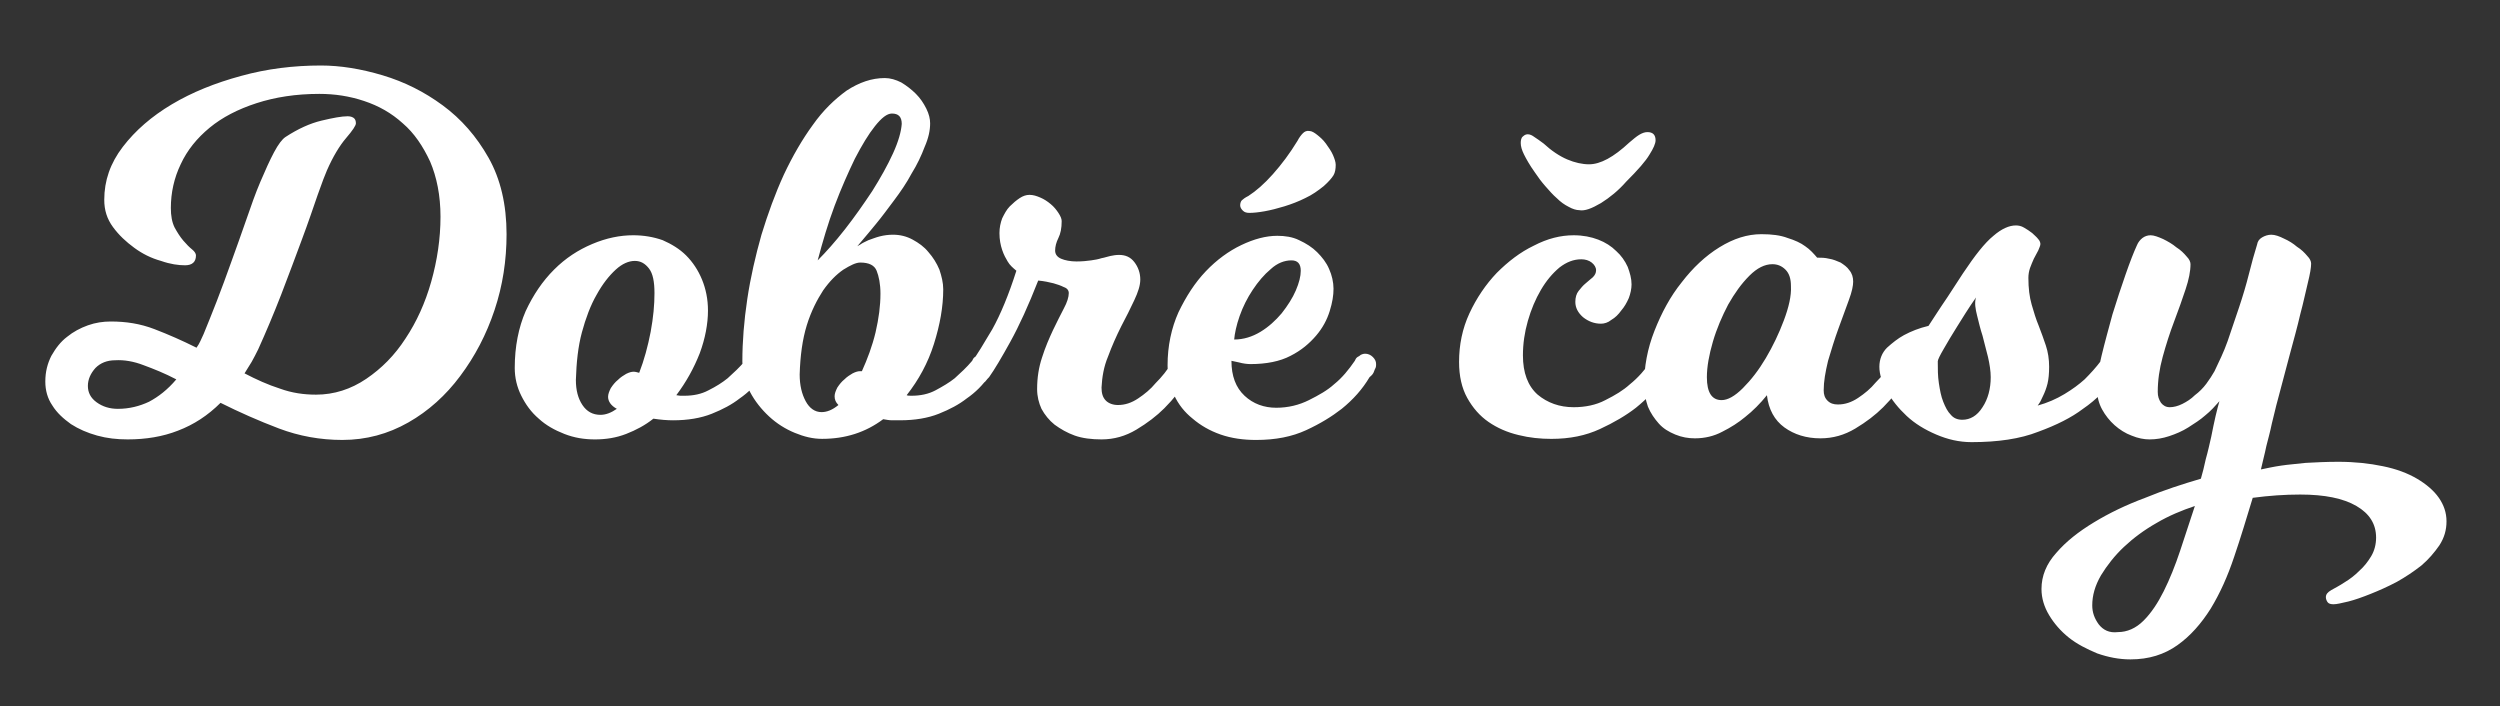 <?xml version="1.0" encoding="utf-8"?>
<!-- Generator: Adobe Illustrator 23.0.3, SVG Export Plug-In . SVG Version: 6.00 Build 0)  -->
<svg version="1.1" id="Vrstva_1" xmlns="http://www.w3.org/2000/svg" xmlns:xlink="http://www.w3.org/1999/xlink" x="0px" y="0px"
	 viewBox="0 0 458 129.4" style="enable-background:new 0 0 458 129.4;" xml:space="preserve">
<rect x="0" y="0" width="458" height="129.4" fill="#333333" stroke="none"/>
<style type="text/css">
	.st0{fill:#FFFFFF;}
</style>
<path class="st0" d="M384.5,114.4c-0.8-1.1-1.2-2.2-1.2-3.5c0-1.8,0.5-3.6,1.6-5.5c1.1-1.8,2.5-3.6,4.2-5.2s3.7-3.1,6-4.4
	c2.2-1.3,4.6-2.3,7-3.1c-0.9,2.7-1.8,5.5-2.7,8.2c-0.9,2.7-1.9,5.2-3,7.4c-1.1,2.2-2.3,4-3.7,5.4c-1.4,1.4-3,2.1-4.7,2.1
	C386.4,116,385.3,115.4,384.5,114.4 M419.5,64.9c0.7-2.6,1.4-5.1,1.9-7.3c0.6-2.2,1-4.2,1.4-5.8s0.6-2.8,0.6-3.5
	c0-0.4-0.2-0.9-0.7-1.4c-0.5-0.6-1.1-1.2-1.9-1.7c-0.7-0.6-1.5-1.1-2.4-1.5c-0.8-0.4-1.6-0.7-2.3-0.7c-0.6,0-1.2,0.2-1.7,0.5
	s-0.8,0.7-0.9,1.3c-0.5,1.6-1,3.4-1.5,5.4s-1.1,4-1.8,6.1c-0.7,2.1-1.4,4.1-2.1,6.2c-0.7,2-1.6,3.8-2.4,5.5
	c-0.4,0.7-0.9,1.5-1.5,2.3s-1.3,1.5-2.1,2.1c-0.7,0.7-1.5,1.2-2.3,1.6s-1.6,0.6-2.3,0.6c-0.7,0-1.2-0.3-1.6-0.8
	c-0.4-0.6-0.6-1.2-0.6-2c0-2.1,0.3-4.2,0.9-6.4c0.6-2.2,1.3-4.4,2.1-6.5c0.8-2.1,1.5-4.1,2.1-5.9c0.6-1.8,0.9-3.3,0.9-4.6
	c0-0.4-0.2-0.9-0.7-1.4c-0.5-0.6-1.1-1.2-1.9-1.7c-0.7-0.6-1.6-1.1-2.4-1.5c-0.9-0.4-1.7-0.7-2.3-0.7c-0.6,0-1.1,0.2-1.5,0.5
	s-0.8,0.8-1,1.3c-0.6,1.3-1.3,3.1-2.1,5.4c-0.8,2.3-1.6,4.7-2.4,7.3c-0.7,2.6-1.4,5.1-2,7.6s-0.8,4.6-0.8,6.3c0,1.2,0.3,2.4,0.9,3.5
	s1.4,2.1,2.3,2.9s2,1.5,3.1,1.9c1.2,0.5,2.3,0.7,3.3,0.7c1.2,0,2.4-0.2,3.6-0.6s2.4-0.9,3.5-1.6s2.2-1.4,3.1-2.2
	c1-0.8,1.8-1.7,2.6-2.6c-0.2,0.6-0.4,1.5-0.7,2.7c-0.3,1.2-0.5,2.4-0.8,3.8c-0.3,1.3-0.6,2.7-1,4.1c-0.3,1.4-0.6,2.6-0.9,3.6
	c-3.4,1-6.8,2.1-10.2,3.5c-3.5,1.3-6.6,2.8-9.4,4.5s-5.1,3.5-6.9,5.6c-1.8,2-2.7,4.2-2.7,6.6c0,1.7,0.5,3.3,1.4,4.8s2.1,2.9,3.6,4.1
	s3.3,2.1,5.2,2.9c2,0.7,4,1.1,6.1,1.1c3.4,0,6.2-0.9,8.6-2.6s4.4-4,6.1-6.7c1.7-2.8,3.1-5.9,4.3-9.5c1.2-3.5,2.3-7.2,3.4-10.8
	c3-0.4,5.9-0.6,8.7-0.6c4.5,0,7.9,0.7,10.3,2.1s3.6,3.3,3.6,5.8c0,1.2-0.3,2.4-0.9,3.4s-1.3,1.9-2.2,2.7c-0.8,0.8-1.7,1.5-2.7,2.1
	c-0.9,0.6-1.7,1-2.4,1.4c-0.7,0.4-1,0.8-1,1.3c0,0.3,0.1,0.6,0.3,0.9c0.2,0.3,0.6,0.4,1.1,0.4c0.6,0,1.4-0.2,2.7-0.5
	c1.2-0.3,2.6-0.8,4.1-1.4s3.1-1.3,4.8-2.2c1.6-0.9,3.1-1.9,4.5-3c1.3-1.1,2.4-2.4,3.3-3.7c0.9-1.4,1.3-2.8,1.3-4.4s-0.5-3-1.4-4.3
	s-2.3-2.5-4-3.5s-3.8-1.8-6.3-2.3c-2.4-0.5-5.1-0.8-8.1-0.8c-2.2,0-4.2,0.1-6,0.2c-1.7,0.2-3.2,0.3-4.5,0.5
	c-1.4,0.2-2.7,0.5-3.7,0.7c0.3-1.4,0.7-2.8,1-4.3c0.3-1.2,0.7-2.6,1-4.1c0.4-1.5,0.7-3,1.1-4.4C418.1,70.2,418.8,67.6,419.5,64.9
	 M388.4,68.1c0.1-0.3,0.2-0.5,0.3-0.7c0.1-0.2,0.1-0.5,0.1-0.7c0-0.5-0.2-0.9-0.6-1.3s-0.9-0.6-1.4-0.6c-0.3,0-0.6,0.1-0.8,0.2
	c-0.3,0.2-0.4,0.3-0.6,0.4c-0.2,0.2-0.4,0.5-0.5,0.7c-0.9,1.2-1.9,2.3-3,3.4c-1,0.9-2.2,1.8-3.7,2.7c-1.5,0.9-3.1,1.6-4.9,2.1
	c0.4-0.5,0.7-1.1,1-1.8c0.3-0.6,0.6-1.4,0.8-2.2c0.2-0.8,0.3-1.9,0.3-3.1c0-1.4-0.2-2.7-0.6-3.9c-0.4-1.2-0.8-2.3-1.3-3.6
	c-0.5-1.2-0.9-2.5-1.3-3.9s-0.6-3-0.6-4.9c0-0.6,0.1-1.2,0.3-1.8c0.2-0.6,0.5-1.2,0.7-1.7c0.3-0.5,0.5-1,0.8-1.5
	c0.2-0.5,0.4-0.9,0.4-1.2c0-0.2-0.1-0.6-0.4-0.9c-0.3-0.4-0.7-0.7-1.1-1.1c-0.5-0.4-1-0.7-1.5-1s-1-0.4-1.5-0.4
	c-1.2,0-2.6,0.6-4.1,1.9c-1.6,1.3-3.4,3.6-5.6,6.9c-1.1,1.7-2,3.1-2.8,4.3s-1.5,2.2-2,3c-0.6,0.9-1.1,1.7-1.5,2.3
	c-1.7,0.4-3.2,1-4.5,1.7c-1.1,0.6-2.1,1.4-3.1,2.3c-0.9,0.9-1.4,2.1-1.4,3.5s0.5,2.9,1.4,4.5s2.1,3.1,3.6,4.5s3.3,2.5,5.4,3.4
	s4.2,1.4,6.5,1.4c4.8,0,8.9-0.6,12.2-1.9c3.3-1.2,6.1-2.6,8.2-4.2c2.5-1.7,4.5-3.8,6.1-6.1C388.2,68.7,388.3,68.4,388.4,68.1
	 M362.2,57.8c0.3,1.2,0.6,2.5,1,3.7c0.3,1.3,0.7,2.6,1,3.9s0.5,2.6,0.5,3.7c0,2.1-0.5,4-1.5,5.5c-1,1.6-2.3,2.3-3.7,2.3
	c-0.9,0-1.6-0.3-2.1-0.9c-0.6-0.6-1-1.4-1.4-2.4s-0.6-2.1-0.8-3.4c-0.2-1.3-0.2-2.6-0.2-4c0-0.3,0.4-1.1,1.1-2.3s1.5-2.6,2.4-4
	c1-1.6,2.1-3.4,3.5-5.4C361.7,55.5,361.9,56.6,362.2,57.8 M326.8,58.7c-0.9,2.4-2,4.7-3.3,6.9s-2.7,4-4.2,5.5s-2.8,2.2-3.9,2.2
	c-1.8,0-2.7-1.4-2.7-4.2c0-1.9,0.4-4.1,1.1-6.5s1.7-4.7,2.8-6.8c1.2-2.1,2.4-3.8,3.9-5.3c1.4-1.4,2.8-2.1,4.2-2.1
	c0.9,0,1.7,0.3,2.4,1c0.7,0.7,1,1.7,1,3C328.2,54.2,327.7,56.3,326.8,58.7 M350.2,68.1c0.1-0.3,0.2-0.5,0.3-0.7
	c0.1-0.2,0.1-0.5,0.1-0.7c0-0.5-0.2-0.9-0.6-1.3s-0.9-0.6-1.4-0.6c-0.3,0-0.6,0.1-0.8,0.2c-0.2,0.2-0.4,0.3-0.6,0.4
	c-0.3,0.2-0.4,0.5-0.5,0.7c-0.9,1.6-2,2.9-3.1,4c-0.9,1.1-2,2-3.2,2.8s-2.4,1.2-3.7,1.2c-0.8,0-1.4-0.2-1.9-0.7s-0.7-1.1-0.7-1.9
	c0-1.6,0.3-3.3,0.8-5.4c0.6-2,1.2-4,1.9-5.9c0.7-1.9,1.3-3.6,1.9-5.2c0.6-1.6,0.8-2.7,0.8-3.4c0-0.8-0.2-1.5-0.7-2.1
	c-0.4-0.6-1-1-1.6-1.4c-0.7-0.3-1.4-0.6-2.1-0.7c-0.8-0.2-1.5-0.2-2.2-0.2c-0.6-0.7-1.3-1.5-2.2-2.1c-0.8-0.6-1.9-1.1-3.2-1.5
	c-1.3-0.5-2.9-0.7-4.8-0.7c-2.6,0-5.1,0.8-7.7,2.4c-2.6,1.6-4.9,3.8-6.9,6.4c-2.1,2.6-3.7,5.6-5,8.9c-1.3,3.3-1.9,6.6-1.9,10
	c0,1.4,0.3,2.7,0.7,3.9c0.5,1.2,1.2,2.2,2,3.1s1.8,1.5,3,2s2.4,0.7,3.6,0.7c1.8,0,3.5-0.4,5-1.2c1.6-0.8,3-1.7,4.2-2.7
	c1.4-1.1,2.8-2.5,4-4c0.3,2.6,1.4,4.6,3.2,5.9c1.8,1.3,4,2,6.6,2c2.3,0,4.4-0.6,6.4-1.8c2-1.2,3.7-2.5,5.1-3.9
	c1.7-1.7,3.2-3.6,4.6-5.8C350,68.7,350.1,68.4,350.2,68.1 M293.3,37.2c1.6-1,3.2-2.3,4.6-3.9c2.2-2.2,3.6-3.8,4.3-5
	c0.7-1.1,1.1-2,1.1-2.6c0-1-0.5-1.5-1.5-1.5c-0.5,0-1,0.2-1.5,0.5s-1.1,0.8-1.8,1.4c-2.9,2.7-5.3,4-7.4,4c-1.2,0-2.6-0.3-4-0.9
	s-2.9-1.6-4.3-2.9c-0.7-0.5-1.2-0.9-1.7-1.2c-0.4-0.3-0.8-0.5-1.2-0.5c-0.3,0-0.6,0.1-0.9,0.4c-0.3,0.2-0.4,0.7-0.4,1.2
	c0,0.6,0.2,1.3,0.6,2.1c0.4,0.8,1,1.9,2,3.3c0.6,0.9,1.2,1.7,1.9,2.5c0.7,0.8,1.4,1.6,2.1,2.2c0.7,0.7,1.4,1.2,2.2,1.6
	c0.7,0.4,1.4,0.6,1.9,0.6C290.3,38.7,291.6,38.2,293.3,37.2 M306,68.1c0.1-0.3,0.2-0.5,0.4-0.7c0.1-0.2,0.2-0.5,0.2-0.7
	c0-0.5-0.2-0.9-0.6-1.3s-0.8-0.6-1.4-0.6c-0.3,0-0.6,0.1-0.8,0.2c-0.2,0.2-0.5,0.3-0.7,0.4c-0.3,0.2-0.4,0.5-0.6,0.7
	c-1.1,1.6-2.4,3.1-3.9,4.3c-1.2,1.1-2.7,2-4.5,2.9c-1.7,0.9-3.7,1.3-5.8,1.3c-2.6,0-4.8-0.8-6.6-2.3c-1.8-1.6-2.7-4-2.7-7.2
	c0-2.1,0.3-4.2,0.9-6.3s1.4-4,2.4-5.7s2.1-3,3.4-4.1c1.3-1,2.6-1.5,4-1.5c0.7,0,1.4,0.2,1.9,0.6c0.5,0.4,0.8,0.9,0.8,1.4
	s-0.2,0.9-0.6,1.3c-0.4,0.3-0.8,0.7-1.3,1.1c-0.5,0.4-0.9,0.9-1.3,1.4s-0.6,1.2-0.6,2c0,1.1,0.5,2,1.4,2.8c1,0.8,2.1,1.2,3.3,1.2
	c0.6,0,1.3-0.2,1.9-0.7c0.7-0.4,1.3-1,1.8-1.7c0.6-0.7,1-1.4,1.4-2.3c0.3-0.8,0.5-1.7,0.5-2.5c0-1.1-0.3-2.1-0.7-3.2
	c-0.5-1.1-1.2-2.1-2.1-2.9c-0.9-0.9-2-1.6-3.3-2.1s-2.8-0.8-4.5-0.8c-2.4,0-4.8,0.6-7.3,1.9c-2.5,1.2-4.7,2.9-6.8,5
	c-2,2.1-3.7,4.6-5,7.4c-1.3,2.8-1.9,5.8-1.9,8.9c0,2.6,0.5,4.8,1.5,6.6c1,1.8,2.3,3.3,3.9,4.4s3.4,1.9,5.5,2.4c2,0.5,4,0.7,6,0.7
	c3.4,0,6.3-0.6,8.9-1.8c2.6-1.2,4.8-2.5,6.6-3.9c2.1-1.7,3.9-3.6,5.5-5.8C305.6,68.7,305.8,68.4,306,68.1 M238.7,24.4
	c-0.3,0.3-0.7,0.8-1,1.4c-1.4,2.3-2.9,4.3-4.5,6.1s-3.1,3.1-4.5,4c-0.6,0.3-1,0.6-1.2,0.8s-0.3,0.6-0.3,0.9c0,0.4,0.2,0.7,0.5,1
	s0.7,0.4,1.2,0.4c0.7,0,1.7-0.1,2.8-0.3s2.3-0.5,3.6-0.9s2.6-0.9,3.8-1.5c1.3-0.6,2.4-1.4,3.4-2.2c0.9-0.8,1.5-1.5,1.8-2
	s0.4-1.2,0.4-1.9c0-0.5-0.2-1.1-0.5-1.8c-0.3-0.7-0.8-1.4-1.3-2.1s-1.1-1.2-1.6-1.6s-1-0.7-1.4-0.7C239.4,23.9,239,24.1,238.7,24.4
	 M251.7,68.1c0.1-0.3,0.2-0.5,0.3-0.7s0.1-0.5,0.1-0.7c0-0.5-0.2-0.9-0.6-1.3c-0.4-0.4-0.9-0.6-1.4-0.6c-0.3,0-0.6,0.1-0.8,0.2
	c-0.2,0.2-0.4,0.3-0.6,0.4c-0.3,0.2-0.4,0.5-0.5,0.7c-1.1,1.6-2.3,3.1-3.8,4.3c-1.2,1.1-2.8,2-4.6,2.9s-3.8,1.4-6,1.4
	s-4.2-0.7-5.8-2.2s-2.4-3.6-2.4-6.4c0.5,0.1,1,0.2,1.4,0.3c0.7,0.2,1.5,0.3,2.1,0.3c2.9,0,5.4-0.5,7.3-1.5c2-1,3.5-2.3,4.7-3.7
	s2-2.9,2.5-4.5s0.7-2.9,0.7-4.1c0-1.2-0.3-2.5-0.8-3.6c-0.5-1.2-1.3-2.2-2.2-3.1c-0.9-0.9-2-1.6-3.3-2.2c-1.2-0.6-2.6-0.8-4-0.8
	c-2.1,0-4.3,0.6-6.6,1.7c-2.3,1.1-4.5,2.7-6.5,4.8s-3.6,4.6-5,7.5c-1.3,2.9-2,6.2-2,9.7c0,2,0.4,3.8,1.2,5.5s1.9,3.1,3.4,4.3
	c1.4,1.2,3.1,2.2,5.1,2.9c2,0.7,4.2,1,6.5,1c3.6,0,6.6-0.6,9.2-1.8c2.6-1.2,4.7-2.5,6.5-3.9c2.1-1.7,3.8-3.6,5.1-5.8
	C251.4,68.7,251.6,68.4,251.7,68.1 M227.1,57.9c0.6-1.7,1.4-3.3,2.4-4.8s2.1-2.8,3.3-3.8c1.2-1.1,2.5-1.6,3.8-1.6
	c1.1,0,1.7,0.6,1.7,1.9c0,1-0.3,2.2-0.9,3.6c-0.6,1.4-1.5,2.8-2.6,4.2c-1.1,1.3-2.4,2.5-3.9,3.4s-3.1,1.4-4.8,1.4
	C226.2,61.1,226.5,59.6,227.1,57.9 M203,65.3c0.7-1.9,1.5-3.7,2.4-5.5c0.9-1.7,1.7-3.3,2.4-4.8s1.1-2.7,1.1-3.8
	c0-1.2-0.4-2.3-1.1-3.2c-0.7-0.9-1.6-1.3-2.8-1.3c-0.6,0-1.1,0.1-1.6,0.2c-0.5,0.1-1,0.3-1.6,0.4c-0.6,0.2-1.2,0.3-1.9,0.4
	c-0.7,0.1-1.6,0.2-2.7,0.2c-1.1,0-2.1-0.2-2.8-0.5s-1.1-0.8-1.1-1.5s0.2-1.5,0.6-2.3c0.4-0.8,0.6-1.8,0.6-3.1c0-0.4-0.2-0.9-0.6-1.5
	c-0.4-0.6-0.8-1.1-1.4-1.6c-0.6-0.5-1.2-0.9-1.9-1.2s-1.3-0.5-2-0.5c-0.6,0-1.2,0.2-1.8,0.6c-0.6,0.4-1.2,0.9-1.8,1.5
	s-1,1.4-1.4,2.2c-0.3,0.8-0.5,1.7-0.5,2.7c0,1.2,0.2,2.2,0.5,3.1c0.3,0.9,0.7,1.6,1,2.1c0.4,0.7,1,1.2,1.6,1.7
	c-1.4,4.4-2.9,8-4.4,10.7c-1.6,2.7-2.8,4.7-3.7,5.9c-0.1,0.2-0.3,0.6-0.6,1s-0.4,0.8-0.4,1.3s0.2,0.9,0.6,1.4
	c0.4,0.4,0.9,0.6,1.4,0.6c0.6,0,1-0.2,1.4-0.6c0.3-0.4,0.6-0.7,0.7-0.8c1-1.4,2.3-3.6,3.9-6.5c1.6-2.9,3.3-6.6,5.1-11.2
	c1.1,0.1,2,0.3,2.8,0.5c0.7,0.2,1.3,0.4,1.9,0.7c0.6,0.2,0.9,0.6,0.9,1.1c0,0.7-0.3,1.7-0.9,2.8c-0.6,1.2-1.3,2.5-2,4s-1.4,3.1-2,5
	c-0.6,1.8-0.9,3.7-0.9,5.8c0,1.3,0.3,2.5,0.8,3.6c0.6,1.1,1.4,2.1,2.4,2.9c1.1,0.8,2.3,1.5,3.7,2s3.1,0.7,4.9,0.7
	c2.3,0,4.4-0.6,6.4-1.8c2-1.2,3.7-2.5,5.1-3.9c1.7-1.7,3.2-3.6,4.6-5.8c0.1-0.3,0.2-0.6,0.4-0.8c0.1-0.3,0.2-0.5,0.3-0.7
	s0.1-0.5,0.1-0.7c0-0.5-0.2-0.9-0.6-1.3c-0.4-0.4-0.9-0.6-1.4-0.6c-0.3,0-0.6,0.1-0.8,0.2c-0.3,0.2-0.4,0.3-0.6,0.4
	c-0.2,0.2-0.4,0.5-0.5,0.7c-0.9,1.6-2,2.9-3.1,4c-0.9,1.1-2,2-3.2,2.8s-2.4,1.2-3.7,1.2c-0.9,0-1.7-0.3-2.2-0.8
	c-0.6-0.6-0.8-1.4-0.8-2.4C201.9,69.1,202.2,67.2,203,65.3 M163.6,28.1c-1,2.2-2.3,4.5-3.8,6.9c-1.6,2.4-3.2,4.7-5,7s-3.5,4.2-5,5.7
	c0.9-3.4,1.9-6.8,3.1-10c1.2-3.2,2.5-6.1,3.7-8.6c1.3-2.5,2.5-4.5,3.7-6s2.2-2.3,3.1-2.3c1.2,0,1.8,0.6,1.8,1.9
	C165.1,24.1,164.6,25.9,163.6,28.1 M147.8,59.6c0.8-2.6,1.9-4.7,3-6.4c1.2-1.7,2.4-2.9,3.7-3.8c1.3-0.8,2.3-1.3,3.1-1.3
	c1.6,0,2.6,0.5,3,1.5s0.7,2.4,0.7,4.2c0,2.2-0.3,4.5-0.9,7.1c-0.6,2.5-1.5,4.9-2.5,7.1h-0.3c-0.4,0-0.8,0.1-1.4,0.4
	c-0.5,0.3-1,0.6-1.5,1.1c-0.5,0.4-0.9,0.9-1.3,1.5c-0.3,0.6-0.5,1.1-0.5,1.6c0,0.6,0.2,1.1,0.7,1.6c-1.1,0.9-2.1,1.3-3.1,1.3
	c-1.2,0-2.2-0.7-2.9-2s-1.1-2.9-1.1-4.9C146.6,65.2,147,62.2,147.8,59.6 M181.6,68.1c0.1-0.3,0.2-0.5,0.3-0.7s0.1-0.5,0.1-0.7
	c0-0.5-0.2-0.9-0.6-1.3s-0.9-0.6-1.4-0.6c-0.3,0-0.6,0.1-0.8,0.2c-0.2,0.2-0.4,0.3-0.6,0.4c-0.3,0.2-0.4,0.5-0.5,0.7
	c-1,1.2-2.1,2.2-3.2,3.2c-1,0.8-2.2,1.5-3.5,2.2s-2.8,1-4.4,1c-0.4,0-0.7,0-0.9-0.1c2.2-2.8,3.9-5.9,5-9.4s1.7-6.8,1.7-10
	c0-1.2-0.3-2.4-0.7-3.6c-0.5-1.2-1.2-2.3-2-3.2c-0.8-1-1.8-1.7-2.9-2.3c-1.1-0.6-2.3-0.9-3.6-0.9c-0.8,0-1.6,0.1-2.4,0.3
	c-0.8,0.2-1.5,0.5-2.1,0.7c-0.6,0.3-1.1,0.5-1.5,0.8c-0.4,0.2-0.7,0.4-0.7,0.5c0.1-0.1,0.4-0.5,1.1-1.3c0.7-0.8,1.5-1.8,2.5-3
	s2.1-2.7,3.3-4.3s2.3-3.2,3.2-4.9c1-1.6,1.8-3.3,2.4-4.9c0.7-1.6,1-3,1-4.3c0-0.8-0.2-1.7-0.7-2.7s-1.1-1.9-1.9-2.7
	c-0.8-0.8-1.7-1.5-2.7-2.1c-1-0.5-2-0.8-3-0.8c-2.4,0-4.7,0.8-7,2.3c-2.2,1.6-4.3,3.6-6.2,6.3c-1.9,2.6-3.7,5.7-5.3,9.1
	c-1.6,3.5-2.9,7.1-4.1,11c-1.1,3.9-2,7.8-2.6,11.8s-0.9,7.8-0.9,11.4c0,2,0.5,3.8,1.4,5.6c0.9,1.7,2.1,3.2,3.5,4.5s3,2.3,4.7,3
	s3.3,1.1,5,1.1c4.3,0,8-1.2,11.2-3.6c0.6,0.1,1.1,0.2,1.6,0.2h1.5c2.7,0,5.1-0.4,7.1-1.2c2-0.8,3.7-1.7,5.1-2.8c1.6-1.1,3-2.5,4-4
	C181.4,68.7,181.5,68.4,181.6,68.1 M106.6,60.9c0.7-2.6,1.6-5,2.7-6.9c1.1-2,2.3-3.5,3.5-4.6s2.4-1.6,3.5-1.6s1.9,0.5,2.6,1.4
	s1,2.4,1,4.5s-0.2,4.4-0.7,7.1c-0.5,2.6-1.2,5.2-2.1,7.5c-0.4-0.1-0.7-0.2-1-0.2c-0.4,0-0.8,0.1-1.4,0.4c-0.5,0.3-1,0.6-1.5,1.1
	c-0.5,0.4-0.9,0.9-1.3,1.5c-0.3,0.6-0.5,1.1-0.5,1.6c0,0.8,0.5,1.6,1.6,2.2c-1,0.7-2,1.1-3,1.1c-1.4,0-2.5-0.6-3.3-1.8
	c-0.8-1.2-1.2-2.7-1.2-4.6C105.6,66.4,105.9,63.5,106.6,60.9 M140,68.1c0.1-0.3,0.2-0.5,0.3-0.7s0.1-0.5,0.1-0.7
	c0-0.5-0.2-0.9-0.6-1.3c-0.4-0.4-0.9-0.6-1.4-0.6c-0.3,0-0.6,0.1-0.8,0.2c-0.3,0.2-0.4,0.3-0.6,0.4c-0.2,0.2-0.4,0.5-0.5,0.7
	c-1,1.2-2.1,2.2-3.2,3.2c-1,0.8-2.1,1.5-3.5,2.2c-1.3,0.7-2.8,1-4.4,1c-0.3,0-0.6,0-0.8,0c-0.2,0-0.5-0.1-0.7-0.1
	c1.8-2.4,3.2-4.9,4.3-7.7c1-2.7,1.5-5.4,1.5-7.8c0-2.1-0.4-4-1.1-5.7c-0.7-1.7-1.7-3.2-2.9-4.4c-1.2-1.2-2.7-2.1-4.3-2.8
	c-1.7-0.6-3.5-0.9-5.4-0.9c-2.4,0-4.9,0.5-7.5,1.6s-4.9,2.6-7,4.7c-2.1,2.1-3.8,4.6-5.2,7.6c-1.3,3-2,6.5-2,10.4
	c0,1.8,0.4,3.5,1.2,5.1c0.8,1.6,1.8,3,3.2,4.2c1.3,1.2,2.9,2.1,4.7,2.8c1.8,0.7,3.6,1,5.6,1s3.9-0.3,5.7-1c1.8-0.7,3.5-1.6,5-2.8
	c1.3,0.2,2.5,0.3,3.6,0.3c2.7,0,5.1-0.4,7.1-1.2c2-0.8,3.7-1.7,5.1-2.8c1.6-1.1,3-2.5,4-4C139.8,68.7,139.9,68.4,140,68.1
	 M26.3,66.9c1.9,0.7,3.9,1.5,6,2.6c-1.6,1.9-3.3,3.2-5,4.1c-1.7,0.8-3.6,1.3-5.7,1.3c-1.5,0-2.8-0.4-3.9-1.2c-1.1-0.8-1.6-1.8-1.6-3
	s0.5-2.3,1.4-3.3c0.9-0.9,2.1-1.4,3.6-1.4C22.7,65.9,24.5,66.2,26.3,66.9 M51.3,71.2c-2.2-0.7-4.4-1.7-6.5-2.8
	c0.4-0.7,0.9-1.4,1.3-2.1c0.4-0.7,0.8-1.5,1.2-2.3c1.4-3.1,2.8-6.4,4.2-10s2.6-6.9,3.8-10.1s2.1-5.9,2.9-8.2
	c0.8-2.3,1.4-3.8,1.7-4.5c1.1-2.5,2.3-4.5,3.5-5.9c1.2-1.4,1.8-2.3,1.8-2.7c0-0.4-0.1-0.7-0.3-0.9c-0.2-0.2-0.6-0.4-1.2-0.4
	c-1.1,0-2.7,0.3-4.8,0.8s-4.3,1.5-6.6,3c-0.6,0.4-1.3,1.3-2.1,2.8s-1.6,3.3-2.5,5.4s-1.7,4.4-2.6,7c-0.9,2.6-1.8,5.1-2.7,7.6
	s-1.8,5-2.7,7.3s-1.7,4.3-2.4,6c-0.2,0.4-0.4,0.9-0.6,1.3c-0.2,0.4-0.4,0.8-0.7,1.2c-2.6-1.3-5.1-2.4-7.7-3.4s-5.2-1.4-8-1.4
	c-1.4,0-2.8,0.2-4.2,0.7c-1.4,0.5-2.7,1.2-3.8,2.1c-1.2,0.9-2.1,2.1-2.9,3.5c-0.7,1.4-1.1,2.9-1.1,4.7c0,1.6,0.4,3.1,1.3,4.4
	c0.8,1.3,2,2.4,3.4,3.4c1.4,0.9,3,1.6,4.8,2.1c1.8,0.5,3.6,0.7,5.6,0.7c3.3,0,6.4-0.5,9.2-1.6c2.9-1.1,5.5-2.8,7.8-5.1
	c3.4,1.7,7,3.3,10.7,4.7c3.7,1.4,7.6,2.1,11.6,2.1c4.4,0,8.4-1.1,12.1-3.2s6.9-5,9.5-8.5c2.7-3.6,4.8-7.6,6.3-12.1s2.2-9.1,2.2-13.9
	c0-5.4-1.1-10.1-3.3-14c-2.2-3.9-5-7.1-8.4-9.6s-7-4.3-11-5.5S62.3,12,58.8,12c-5,0-9.9,0.6-14.6,1.9c-4.8,1.3-9,3-12.7,5.2
	s-6.7,4.8-9,7.8s-3.4,6.2-3.4,9.7c0,1.9,0.5,3.5,1.6,5s2.4,2.7,3.9,3.8s3.1,1.9,4.9,2.4c1.7,0.6,3.2,0.8,4.4,0.8c1.3,0,2-0.6,2-1.8
	c0-0.3-0.2-0.7-0.7-1.1c-0.5-0.4-1-0.9-1.6-1.6c-0.6-0.7-1.1-1.5-1.6-2.4c-0.5-1-0.7-2.2-0.7-3.6c0-2.8,0.6-5.5,1.8-8
	c1.2-2.6,3-4.8,5.3-6.7c2.3-1.9,5.2-3.4,8.6-4.5s7.2-1.7,11.5-1.7c2.8,0,5.5,0.4,8.2,1.3s5,2.2,7.1,4.1c2.1,1.8,3.7,4.2,5,7
	c1.2,2.8,1.9,6.2,1.9,10.1c0,4-0.6,8-1.7,11.9S76.3,59,74.3,62c-2,3.1-4.4,5.5-7.2,7.4c-2.8,1.9-5.9,2.9-9.2,2.9
	C55.7,72.3,53.5,72,51.3,71.2"/>
</svg>

